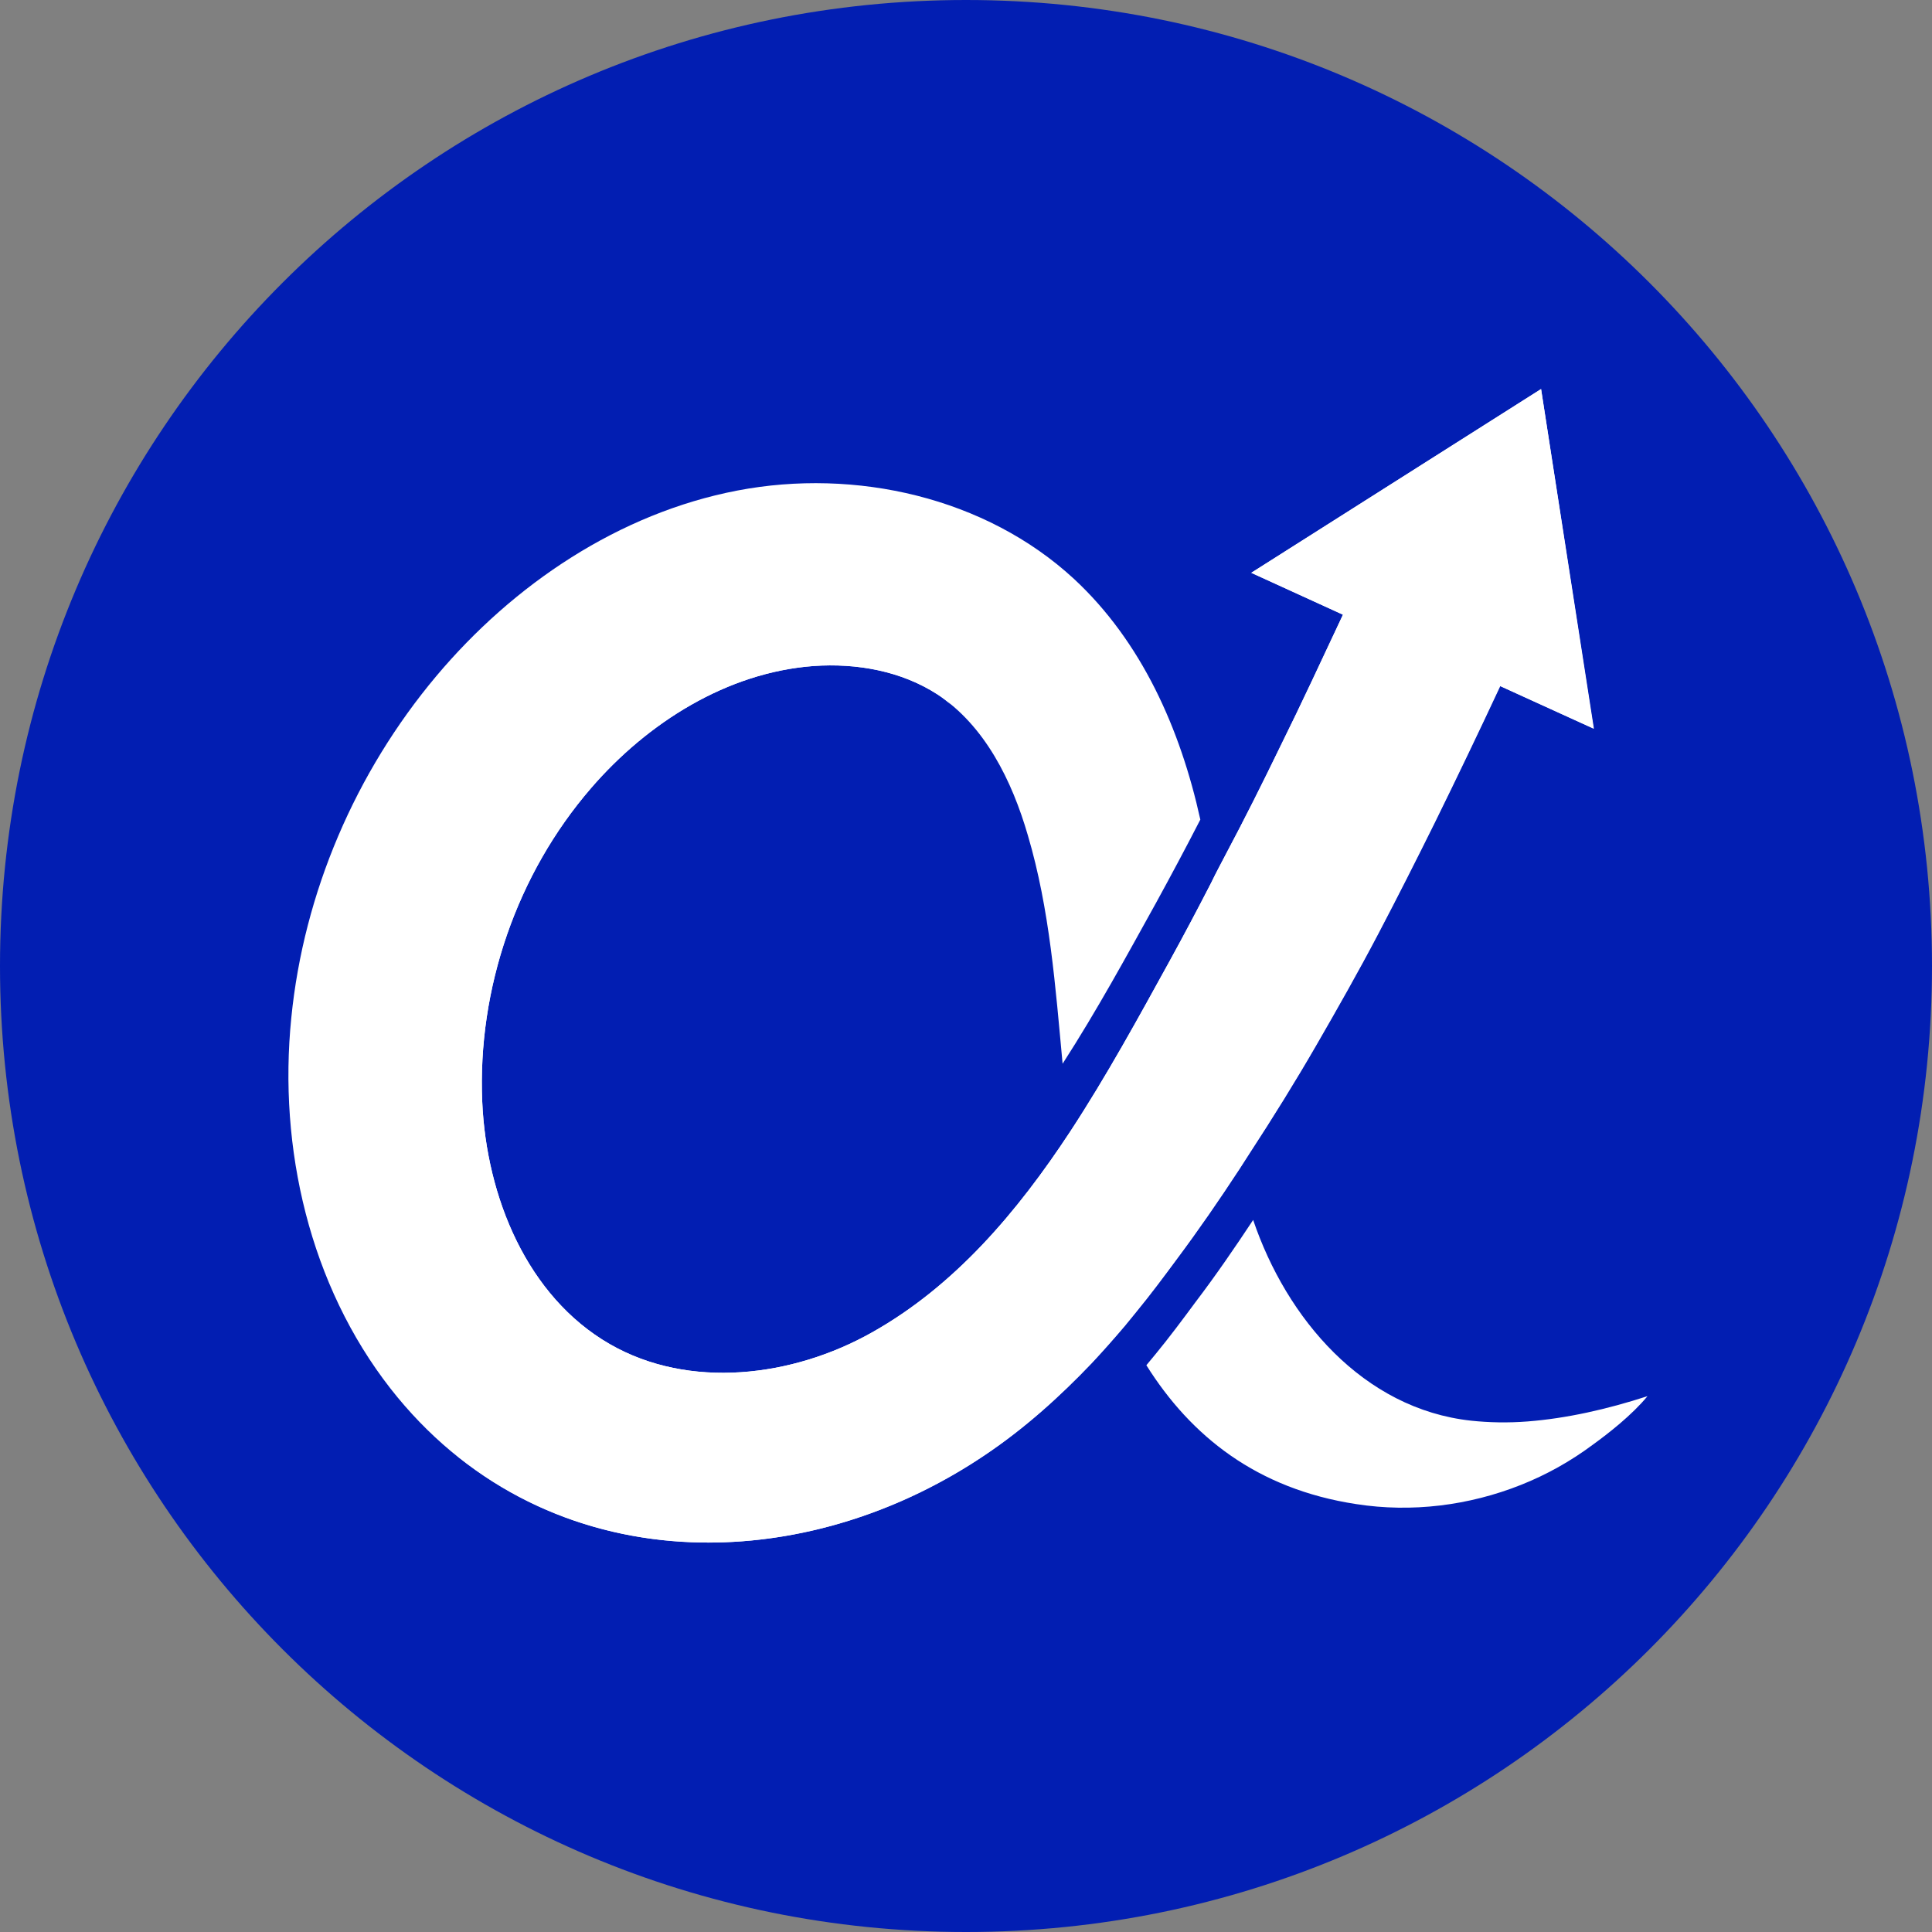 <svg version="1.1" id="Capa_1" xmlns="http://www.w3.org/2000/svg" x="0" y="0" viewBox="0 0 512 512" xml:space="preserve"><rect x="0" y="0" width="512" height="512" fill="#808080" stroke="none"/><style>.st2{fill:#fff}</style><path d="M256 512C114.4 512 0 397.6 0 256S114.4 0 256 0s256 114.4 256 256-114.4 256-256 256z" fill="#021eb2"/><path class="st2" d="M404.8 376.7c-5.1.4-10.2.3-14.9-.2-28.7-3.1-49-27.2-57.8-53.2-4.9 7.4-9.9 14.7-15.3 21.8-3.4 4.6-6.9 9.3-10.6 13.8-.8 1-1.6 1.9-2.4 2.9 11.8 18.8 29.3 32.8 55.6 36.8 14.7 2.3 29.9.4 43.7-5.1 6.8-2.7 13.2-6.3 19.1-10.7 4-2.9 10.3-7.8 14.4-12.8-10.8 3.5-21.5 5.9-31.8 6.7zm3.6-273.6l-76.8 48.7 24.3 11.1c-5.5 11.7-10.9 23.4-16.6 34.9-4.7 9.7-9.5 19.3-14.5 28.7-1.3 2.5-2.6 4.9-3.8 7.4-3.6 7-7.3 14-11.1 20.9-8.1 14.7-16.6 30.3-26.3 45.1-14 21.3-30.6 40.9-52.5 53.2-21.1 11.9-48.5 15.2-69.5 3.1-21.9-12.6-32.7-39-33.8-64.2-1.3-30 9.2-60.4 28.8-83.1 15-17.4 36.1-30.7 59-32.4 11.4-.8 23.2 1.3 32.8 7.5 12.6 8.3 19.8 22.9 24 37.4 5.8 19.6 7.3 40.1 9.2 60.5 9.1-14.1 17.1-28.8 24.8-42.7 4-7.3 7.9-14.6 11.7-22-5.3-24.1-15.6-47.2-33.5-63.8-23.4-21.6-57.9-29.4-89.2-23.4-31.3 6-59.3 24.8-79.8 49.2-21.4 25.5-35.1 57.4-38.4 90.5-3.5 34.6 4.9 70.9 26.3 98.3 39.3 50.2 106.9 51.6 157.3 17.7 10.6-7.1 19.9-15.5 28.4-24.4 3-3.2 6-6.6 8.8-9.9 1.1-1.3 2.1-2.6 3.1-3.8 3.7-4.5 7.2-9.2 10.6-13.8 5.9-7.9 11.4-15.9 16.7-24l2.7-4.2c6.2-9.5 12.1-19 17.7-28.7s11.1-19.4 16.3-29.3c5.2-9.9 10.2-19.8 15.1-29.7 5.9-12 11.7-24.1 17.3-36.1l24.8 11.3-13.9-90z"/><path class="st2" d="M408.4 103.1l-76.8 48.7 24.3 11.1c-5.5 11.7-10.9 23.4-16.6 34.9-4.7 9.7-9.5 19.3-14.5 28.7-1.3 2.5-2.6 4.9-3.8 7.4-3.6 7-7.3 14-11.1 20.9-8.1 14.7-16.6 30.3-26.3 45.1-14 21.3-30.6 40.9-52.5 53.2-21.1 11.9-48.5 15.2-69.5 3.1-21.9-12.6-32.7-39-33.8-64.2-1.3-30 9.2-60.4 28.8-83.1 15-17.4 36.1-30.7 59-32.4 11.4-.8 23.2 1.3 32.8 7.5 1.3.8 2.5 1.8 3.7 2.8-6.8-6.6-14.7-11.8-23.7-15-45.8-16.7-101.5 21-124.4 84.1-18.4 50.7-10.2 103 17.5 130.2 39.8 31.8 96 28.8 139.4-.4 10.6-7.1 19.9-15.5 28.4-24.4 3-3.2 6-6.6 8.8-9.9 1.1-1.3 2.1-2.6 3.1-3.8 3.7-4.5 7.2-9.2 10.6-13.8 5.9-7.9 11.4-15.9 16.7-24l2.7-4.2c6.2-9.5 12.1-19 17.7-28.7s11.1-19.4 16.3-29.3c5.2-9.9 10.2-19.8 15.1-29.7 5.9-12 11.7-24.1 17.3-36.1l24.8 11.3-14-90z"/></svg>